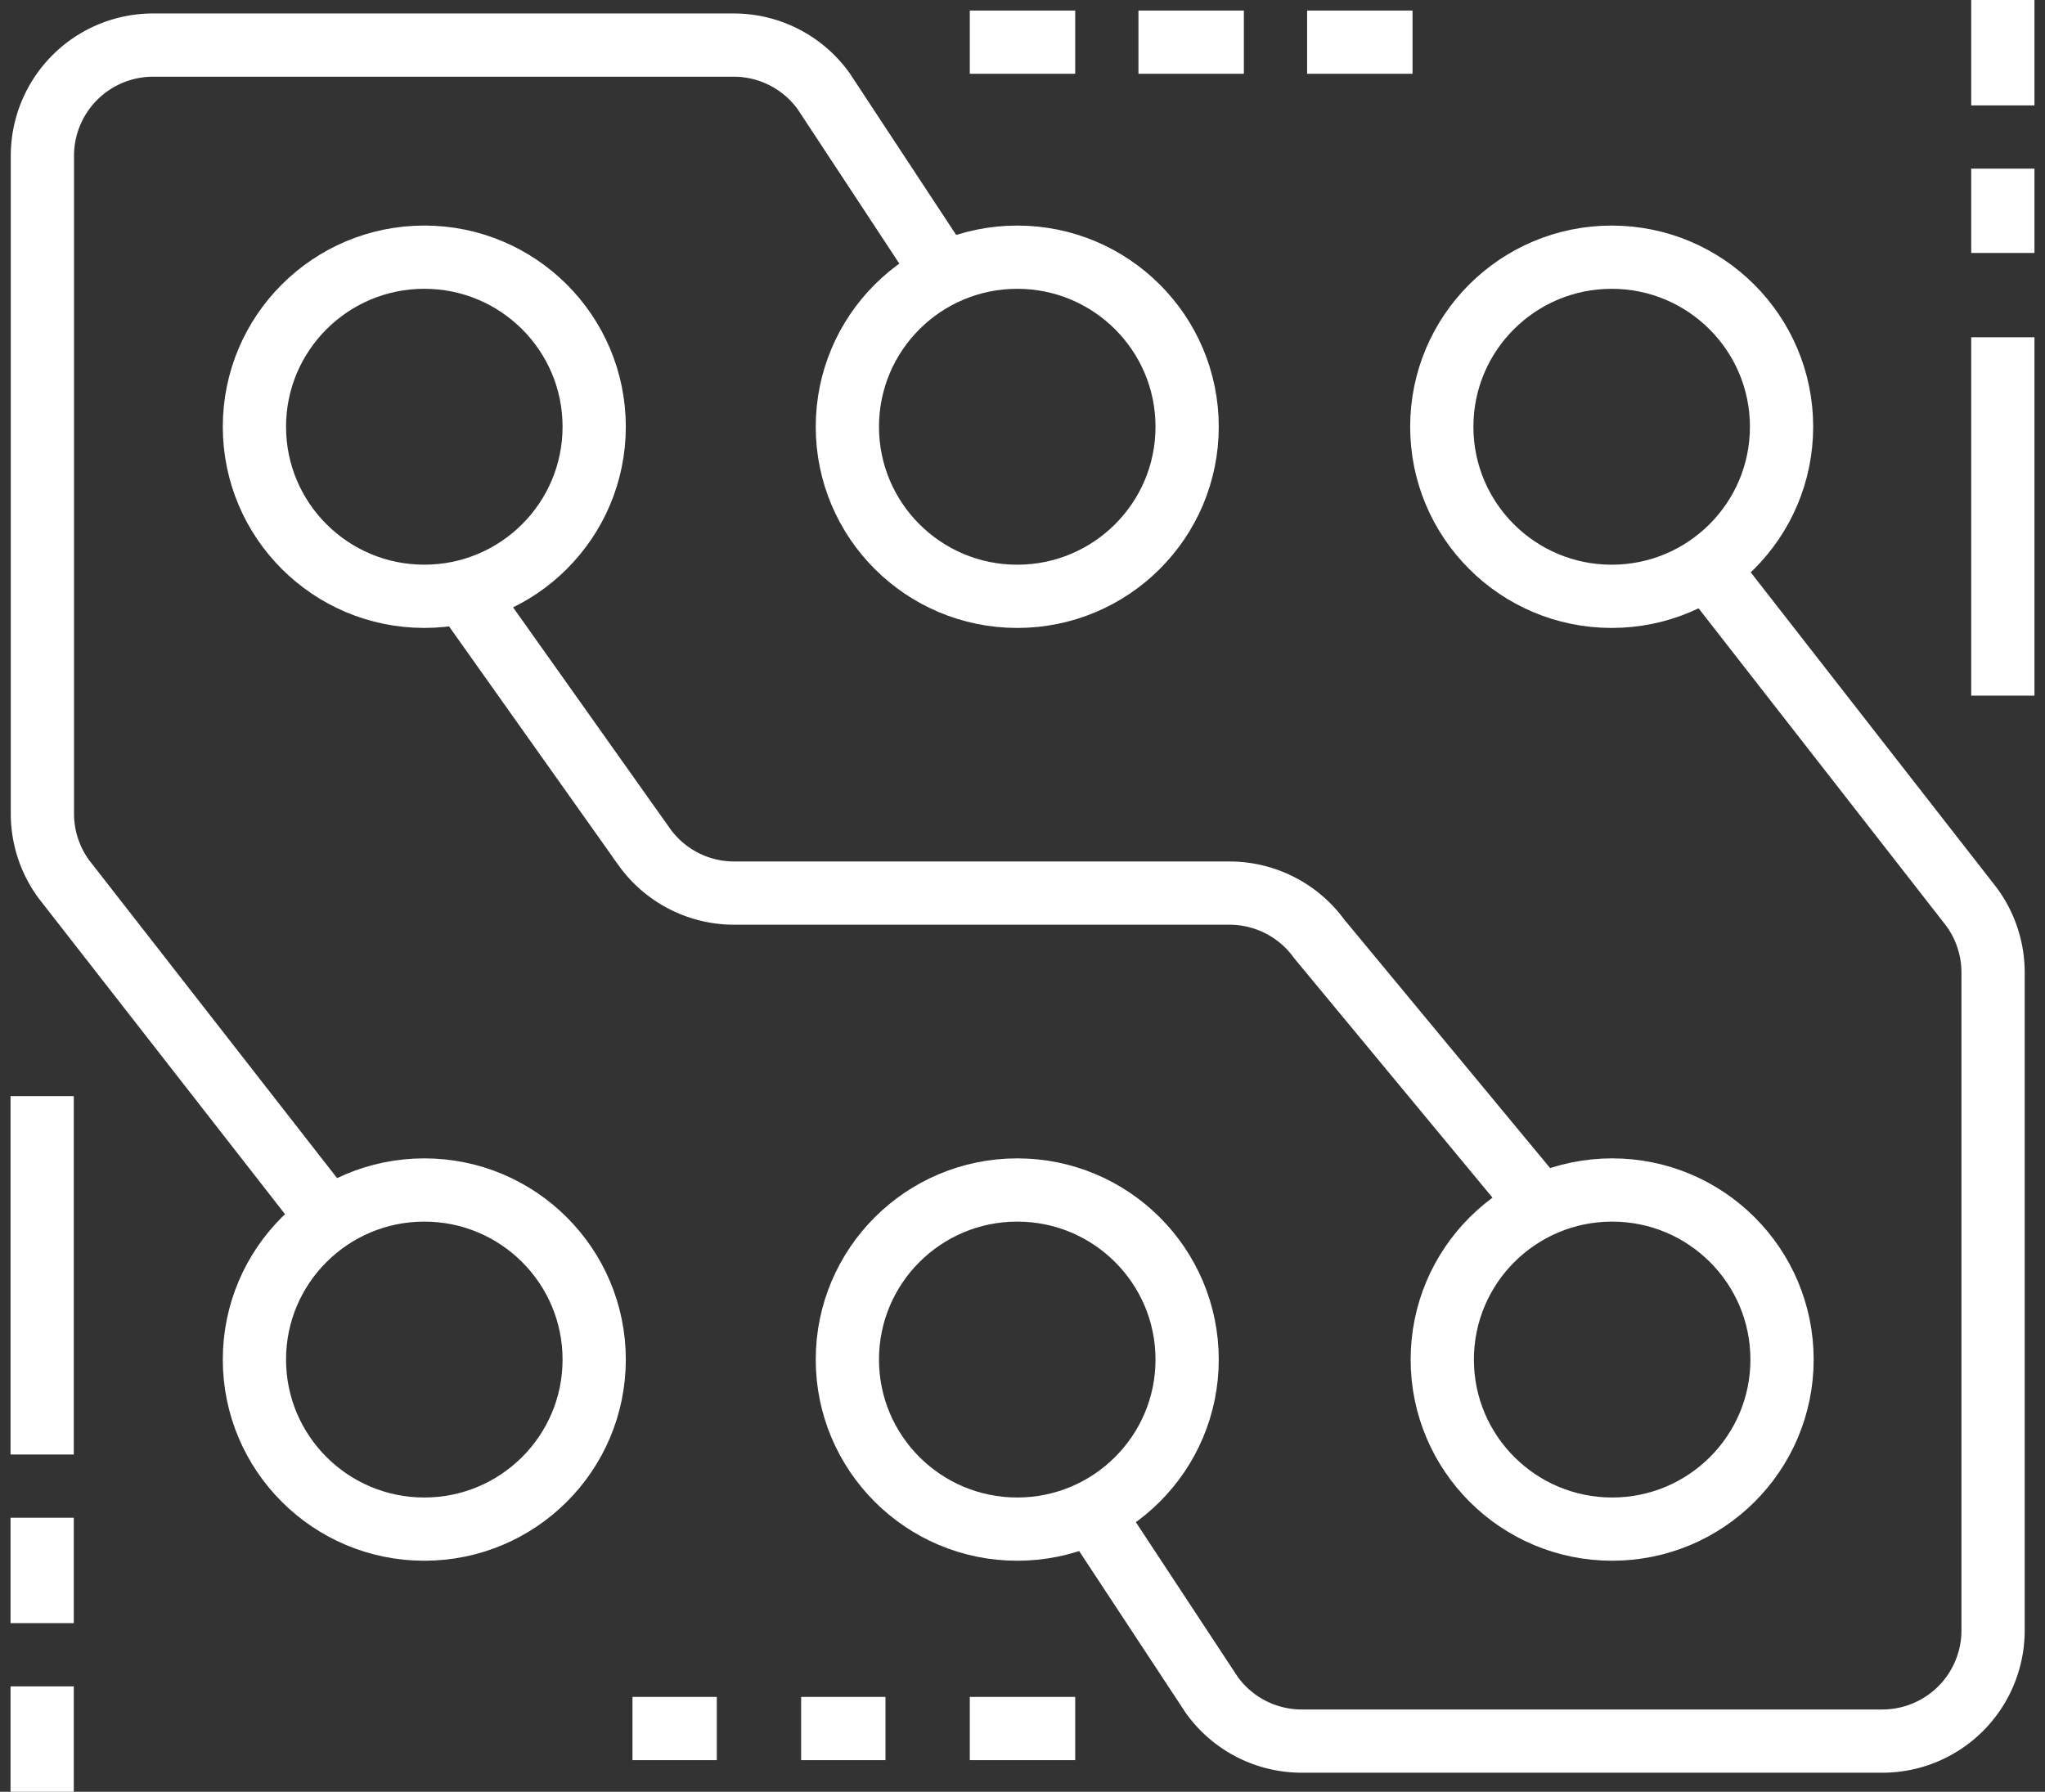 <?xml version="1.0" encoding="UTF-8"?>
<svg xmlns="http://www.w3.org/2000/svg" xmlns:xlink="http://www.w3.org/1999/xlink" width="97" height="85" viewBox="0 0 97 85">
  <rect x="0" y="0" width="97" height="85" fill="#333333" stroke="none"/>
  <defs>
    <clipPath id="clip-path">
      <rect id="Rectangle_140452" data-name="Rectangle 140452" width="97" height="85" fill="none" stroke="#fff" stroke-width="3"></rect>
    </clipPath>
  </defs>
  <g id="Group_45967" data-name="Group 45967" transform="translate(0 0.113)">
    <g id="Group_45966" data-name="Group 45966" transform="translate(0 -0.113)" clip-path="url(#clip-path)">
      <path id="Path_64728" data-name="Path 64728" d="M11,14l8.456,11.92a5.244,5.244,0,0,0,4.25,2.16H47.2a5.257,5.257,0,0,1,4.25,2.174L61.31,42.16" transform="translate(11.126 14.288)" fill="none" stroke="#fff" stroke-miterlimit="10" stroke-width="3"></path>
      <path id="Path_64729" data-name="Path 64729" d="M15.08,57.32,2.024,40.577A5.252,5.252,0,0,1,1,37.459V6.252A5.252,5.252,0,0,1,6.252,1h27.54a5.254,5.254,0,0,1,4.262,2.182l5.185,7.875" transform="translate(1.011 1.139)" fill="none" stroke="#fff" stroke-miterlimit="10" stroke-width="3"></path>
      <path id="Path_64730" data-name="Path 64730" d="M54.16,13,67.216,29.743a5.252,5.252,0,0,1,1.024,3.118V64.068a5.252,5.252,0,0,1-5.252,5.252H35.448a5.254,5.254,0,0,1-4.262-2.182L26,59.263" transform="translate(26.297 13.276)" fill="none" stroke="#fff" stroke-miterlimit="10" stroke-width="3"></path>
      <ellipse id="Ellipse_159" data-name="Ellipse 159" cx="8.058" cy="8.044" rx="8.058" ry="8.044" transform="translate(40.193 12.201)" fill="none" stroke="#fff" stroke-miterlimit="10" stroke-width="3"></ellipse>
      <ellipse id="Ellipse_160" data-name="Ellipse 160" cx="8.058" cy="8.044" rx="8.058" ry="8.044" transform="translate(68.388 12.201)" fill="none" stroke="#fff" stroke-miterlimit="10" stroke-width="3"></ellipse>
      <ellipse id="Ellipse_161" data-name="Ellipse 161" cx="8.058" cy="8.044" rx="8.058" ry="8.044" transform="translate(12.068 12.2)" fill="none" stroke="#fff" stroke-miterlimit="10" stroke-width="3"></ellipse>
      <ellipse id="Ellipse_162" data-name="Ellipse 162" cx="8.058" cy="8.044" rx="8.058" ry="8.044" transform="translate(40.193 56.452)" fill="none" stroke="#fff" stroke-miterlimit="10" stroke-width="3"></ellipse>
      <ellipse id="Ellipse_163" data-name="Ellipse 163" cx="8.058" cy="8.044" rx="8.058" ry="8.044" transform="translate(68.411 56.452)" fill="none" stroke="#fff" stroke-miterlimit="10" stroke-width="3"></ellipse>
      <ellipse id="Ellipse_164" data-name="Ellipse 164" cx="8.058" cy="8.044" rx="8.058" ry="8.044" transform="translate(12.068 56.452)" fill="none" stroke="#fff" stroke-miterlimit="10" stroke-width="3"></ellipse>
      <line id="Line_265" data-name="Line 265" x1="5" transform="translate(54 2)" fill="none" stroke="#fff" stroke-miterlimit="10" stroke-width="3"></line>
      <line id="Line_266" data-name="Line 266" x1="5" transform="translate(62 2)" fill="none" stroke="#fff" stroke-miterlimit="10" stroke-width="3"></line>
      <line id="Line_267" data-name="Line 267" x1="5" transform="translate(46 2)" fill="none" stroke="#fff" stroke-miterlimit="10" stroke-width="3"></line>
      <line id="Line_268" data-name="Line 268" y1="17" transform="translate(95 16)" fill="none" stroke="#fff" stroke-miterlimit="10" stroke-width="3"></line>
      <line id="Line_269" data-name="Line 269" y1="4" transform="translate(95 8)" fill="none" stroke="#fff" stroke-miterlimit="10" stroke-width="3"></line>
      <line id="Line_270" data-name="Line 270" y1="5" transform="translate(95)" fill="none" stroke="#fff" stroke-miterlimit="10" stroke-width="3"></line>
      <line id="Line_271" data-name="Line 271" x2="4" transform="translate(38 82)" fill="none" stroke="#fff" stroke-miterlimit="10" stroke-width="3"></line>
      <line id="Line_272" data-name="Line 272" x2="4" transform="translate(30 82)" fill="none" stroke="#fff" stroke-miterlimit="10" stroke-width="3"></line>
      <line id="Line_273" data-name="Line 273" x2="5" transform="translate(46 82)" fill="none" stroke="#fff" stroke-miterlimit="10" stroke-width="3"></line>
      <line id="Line_274" data-name="Line 274" y2="17" transform="translate(2 52)" fill="none" stroke="#fff" stroke-miterlimit="10" stroke-width="3"></line>
      <line id="Line_275" data-name="Line 275" y2="5" transform="translate(2 72)" fill="none" stroke="#fff" stroke-miterlimit="10" stroke-width="3"></line>
      <line id="Line_276" data-name="Line 276" y2="5" transform="translate(2 80)" fill="none" stroke="#fff" stroke-miterlimit="10" stroke-width="3"></line>
    </g>
  </g>
</svg>
